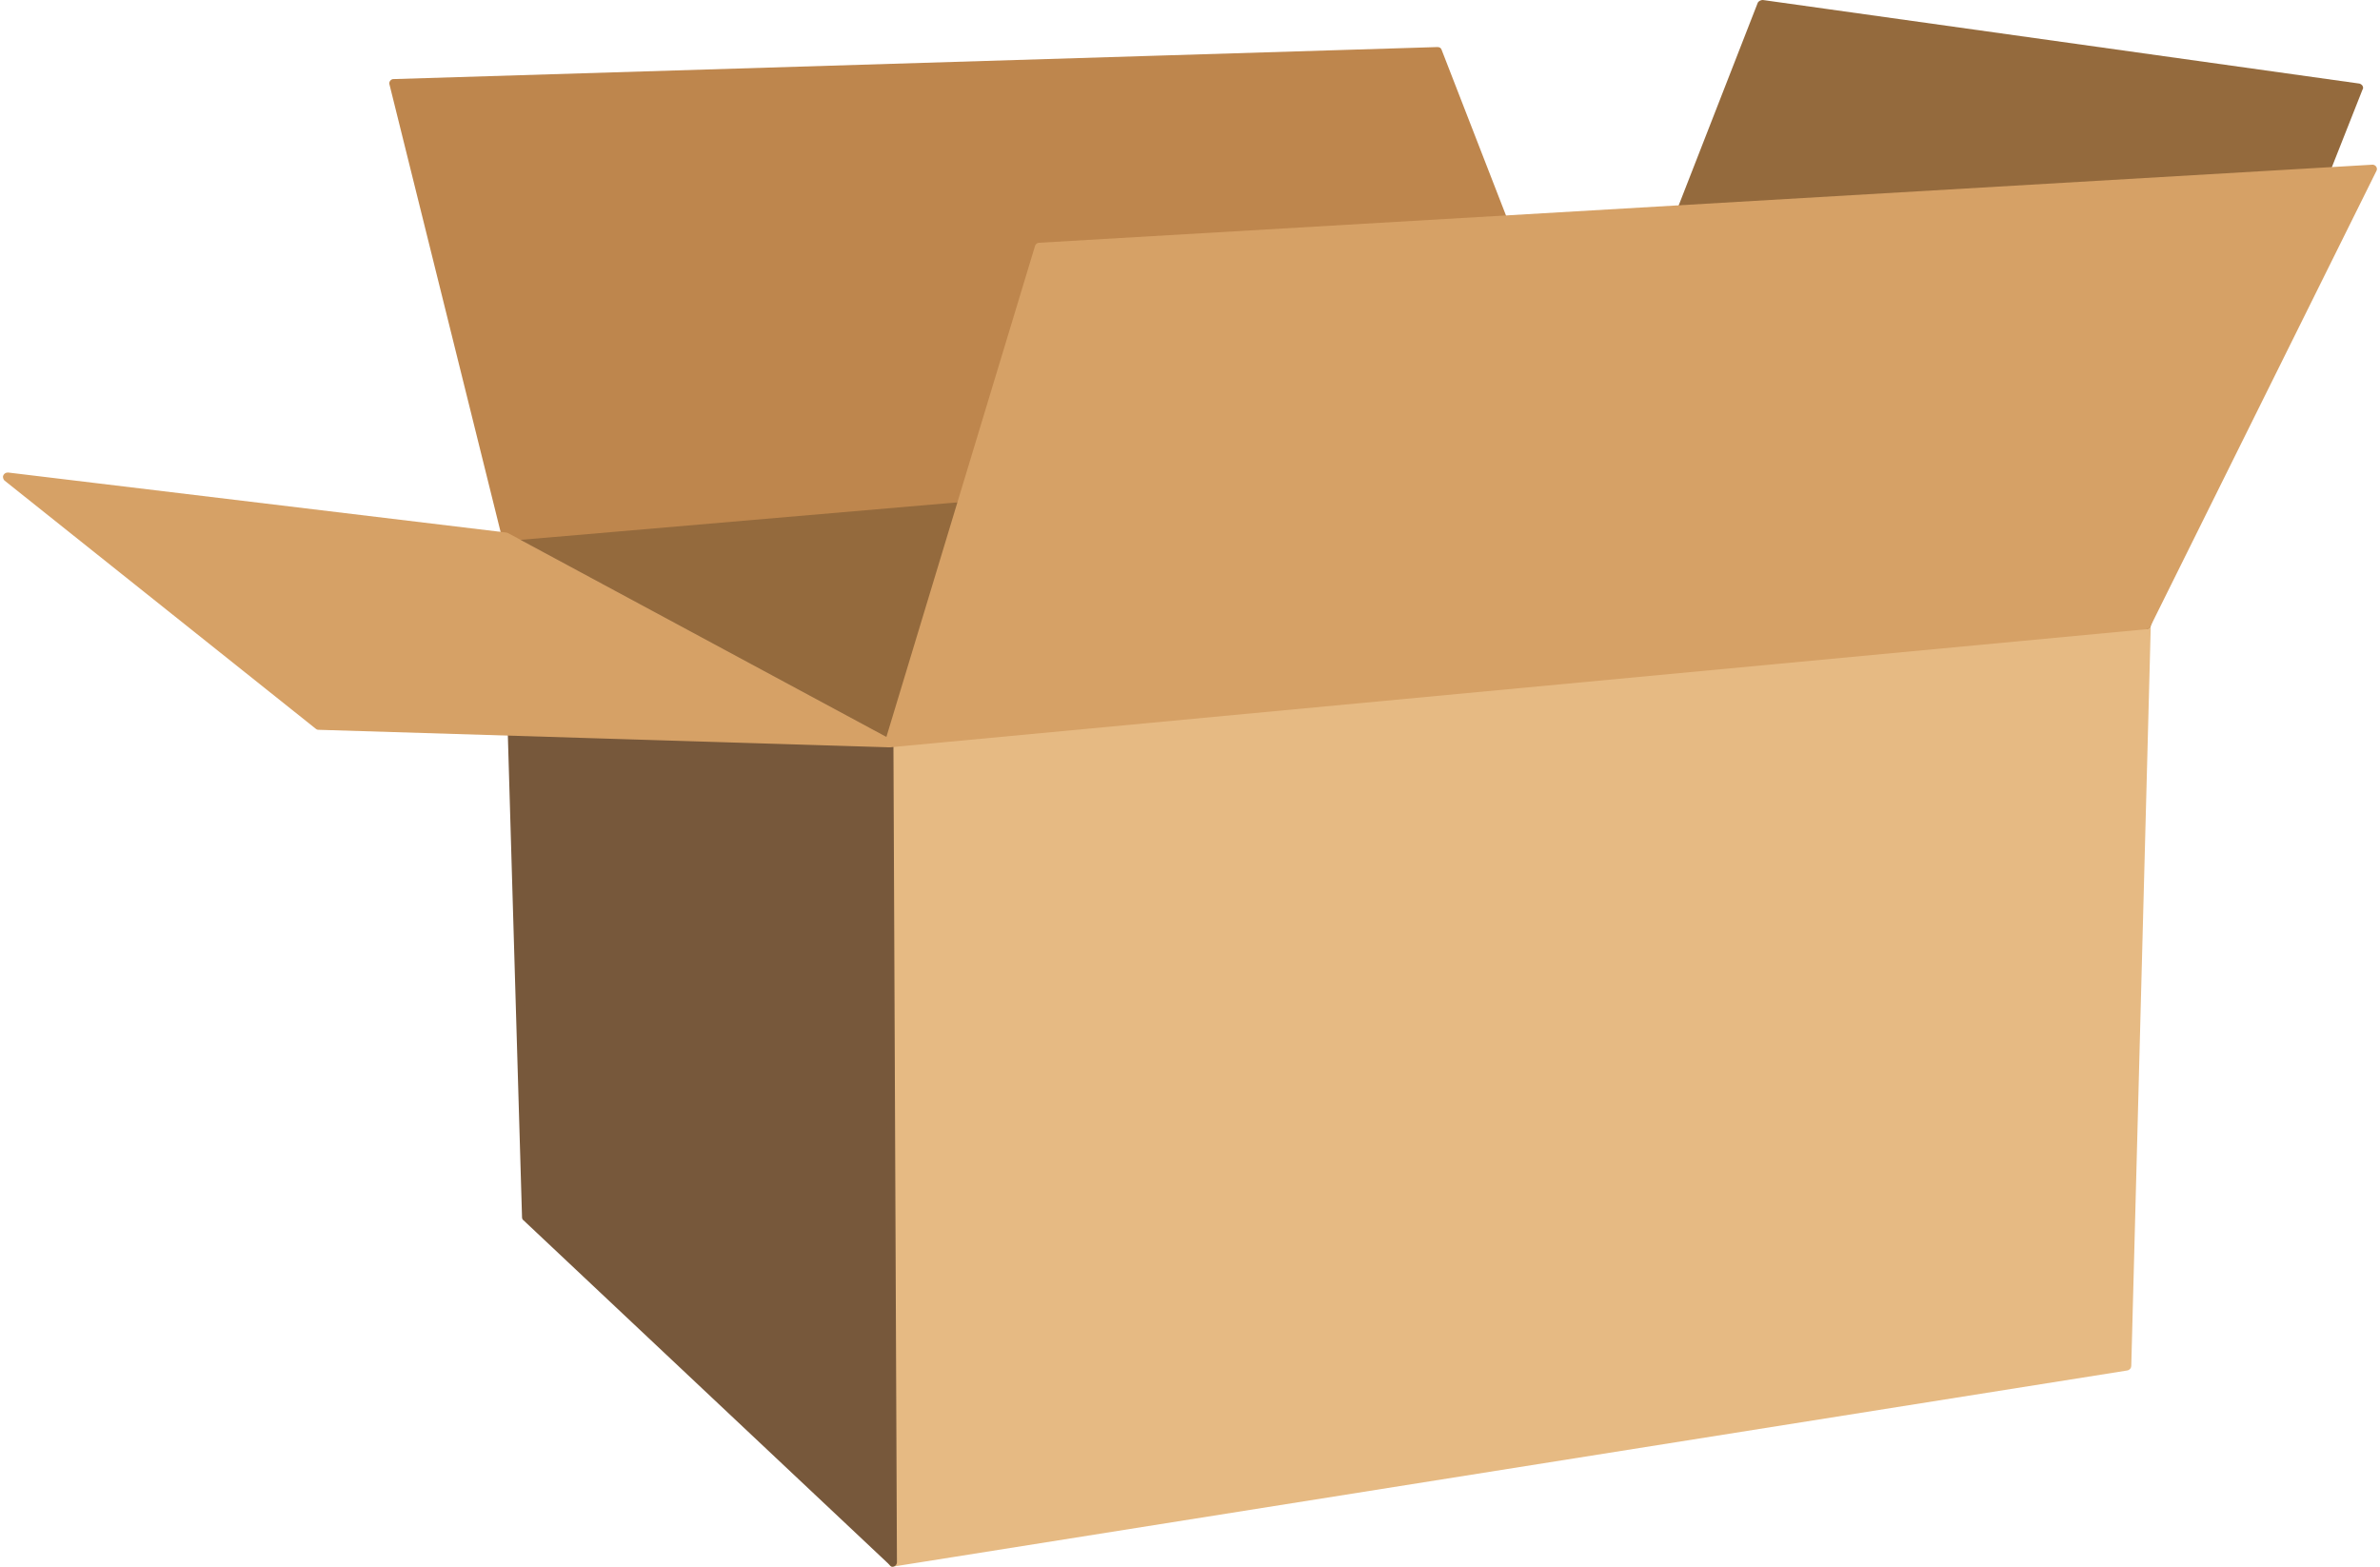 <?xml version="1.0" encoding="UTF-8"?>
<!-- Creator: CorelDRAW 2019 (64-Bit) -->
<svg xmlns="http://www.w3.org/2000/svg" xmlns:xlink="http://www.w3.org/1999/xlink" xml:space="preserve" width="278px" height="183px" version="1.1" style="shape-rendering:geometricPrecision; text-rendering:geometricPrecision; image-rendering:optimizeQuality; fill-rule:evenodd; clip-rule:evenodd" viewBox="0 0 47.43 31.3"> <defs> <style type="text/css"> <![CDATA[ .fil4 {fill:#77583B} .fil0 {fill:#946A3D} .fil6 {fill:#BE864D} .fil9 {fill:#D6A166} .fil2 {fill:#E6BA83} .fil5 {fill:#77583B;fill-rule:nonzero} .fil1 {fill:#946A3D;fill-rule:nonzero} .fil7 {fill:#BE864D;fill-rule:nonzero} .fil8 {fill:#D6A166;fill-rule:nonzero} .fil3 {fill:#E6BA83;fill-rule:nonzero} ]]> </style> </defs> <g id="Layer_x0020_1">  <path class="fil0" d="M10.05 10.73l21.66 -1.86 11.11 3.62 -25.12 2.35 -7.65 -4.11z"></path> <path class="fil1" d="M10.04 10.64l21.66 -1.86c0.01,0 0.03,0 0.04,0.01l11.11 3.62c0.04,0.01 0.07,0.06 0.05,0.1 -0.01,0.04 -0.04,0.06 -0.08,0.06l-25.11 2.36c-0.02,0 -0.03,0 -0.05,-0.01l-7.65 -4.12c-0.04,-0.02 -0.06,-0.07 -0.03,-0.11 0.01,-0.03 0.04,-0.05 0.06,-0.05zm21.66 -1.68l-21.36 1.83 7.38 3.97 24.68 -2.32 -10.7 -3.48z"></path> <path class="fil2" d="M17.77 31.21l24.66 -3.92 0.39 -14.8 -25.12 2.35 0.07 16.37z"></path> <path class="fil3" d="M17.86 31.11l24.49 -3.89 0.38 -14.64 -24.94 2.34 0.07 16.19zm24.58 -3.73l-24.67 3.92c-0.04,0 -0.08,-0.04 -0.08,-0.09l-0.07 -16.37c0,-0.04 0.03,-0.08 0.08,-0.08l25.12 -2.36c0.05,0 0.09,0.04 0.09,0.09l-0.39 14.8c0,0.04 -0.03,0.08 -0.08,0.09z"></path> <path class="fil4" d="M17.77 31.21l-7.31 -6.89 -0.41 -13.59 7.65 4.11 0.07 16.37z"></path> <path class="fil5" d="M17.72 31.27l-7.32 -6.89c-0.02,-0.01 -0.03,-0.04 -0.03,-0.06l-0.4 -13.59c0,-0.05 0.03,-0.09 0.08,-0.09 0.01,0 0.03,0 0.04,0.01l7.65 4.12c0.03,0.01 0.05,0.05 0.05,0.08l0.07 16.36c0,0.05 -0.04,0.09 -0.09,0.09 -0.02,0 -0.04,-0.01 -0.05,-0.03zm-7.18 -6.99l7.15 6.73 -0.07 -16.11 -7.48 -4.03 0.4 13.41z"></path> <path class="fil6" d="M7.81 1.66l20.85 -0.64 3.05 7.85 -21.66 1.86 -2.24 -9.07z"></path> <path class="fil7" d="M7.8 1.58l20.86 -0.64c0.04,0 0.07,0.02 0.08,0.05l3.05 7.85c0.01,0.04 -0.01,0.09 -0.05,0.11l-0.03 0 -21.65 1.86c-0.05,0 -0.09,-0.03 -0.09,-0.07l-2.25 -9.06c-0.01,-0.04 0.02,-0.09 0.07,-0.1l0.01 0zm20.81 -0.47l-20.7 0.63 2.21 8.89 21.47 -1.84 -2.98 -7.68z"></path> <path class="fil0" d="M35.14 0.09l11.92 1.67 -4.24 10.73 -11.11 -3.62 3.43 -8.78z"></path> <path class="fil1" d="M35.16 0l11.92 1.67c0.04,0.01 0.08,0.05 0.07,0.1l-0.01 0.02 -4.24 10.73c-0.02,0.04 -0.07,0.06 -0.11,0.05l-11.11 -3.62c-0.04,-0.01 -0.07,-0.06 -0.05,-0.11l3.43 -8.79c0.02,-0.03 0.06,-0.05 0.1,-0.05zm11.78 1.83l-11.74 -1.65 -3.38 8.64 10.95 3.56 4.17 -10.55z"></path> </g> <g id="Internet_x0020_Layer">  <path class="fil8" d="M20.7 4.85l26.64 -1.56c0.01,0 0.02,0 0.04,0.01 0.04,0.02 0.06,0.07 0.04,0.11l-4.52 9.11c-0.02,0.03 -0.04,0.05 -0.07,0.05l-25.11 2.36c-0.02,0 -0.03,0 -0.04,0 -0.05,-0.02 -0.07,-0.07 -0.06,-0.11l3 -9.91c0.01,-0.03 0.04,-0.06 0.08,-0.06z"></path> <path class="fil9" d="M0.09 9.53l6.21 4.96 11.4 0.35 -7.65 -4.11 -9.96 -1.2z"></path> <path class="fil8" d="M0.37 9.65l5.96 4.76 11.02 0.34 -7.32 -3.94 -9.66 -1.16zm5.88 4.91l-6.22 -4.96c-0.02,-0.02 -0.03,-0.05 -0.03,-0.08 0.01,-0.05 0.05,-0.08 0.1,-0.08l9.96 1.2c0.01,0 0.02,0.01 0.03,0.01l7.65 4.12c0.03,0.01 0.05,0.04 0.05,0.08 0,0.04 -0.04,0.08 -0.09,0.08l-11.4 -0.35c-0.02,0 -0.04,-0.01 -0.05,-0.02z"></path> </g> </svg>
